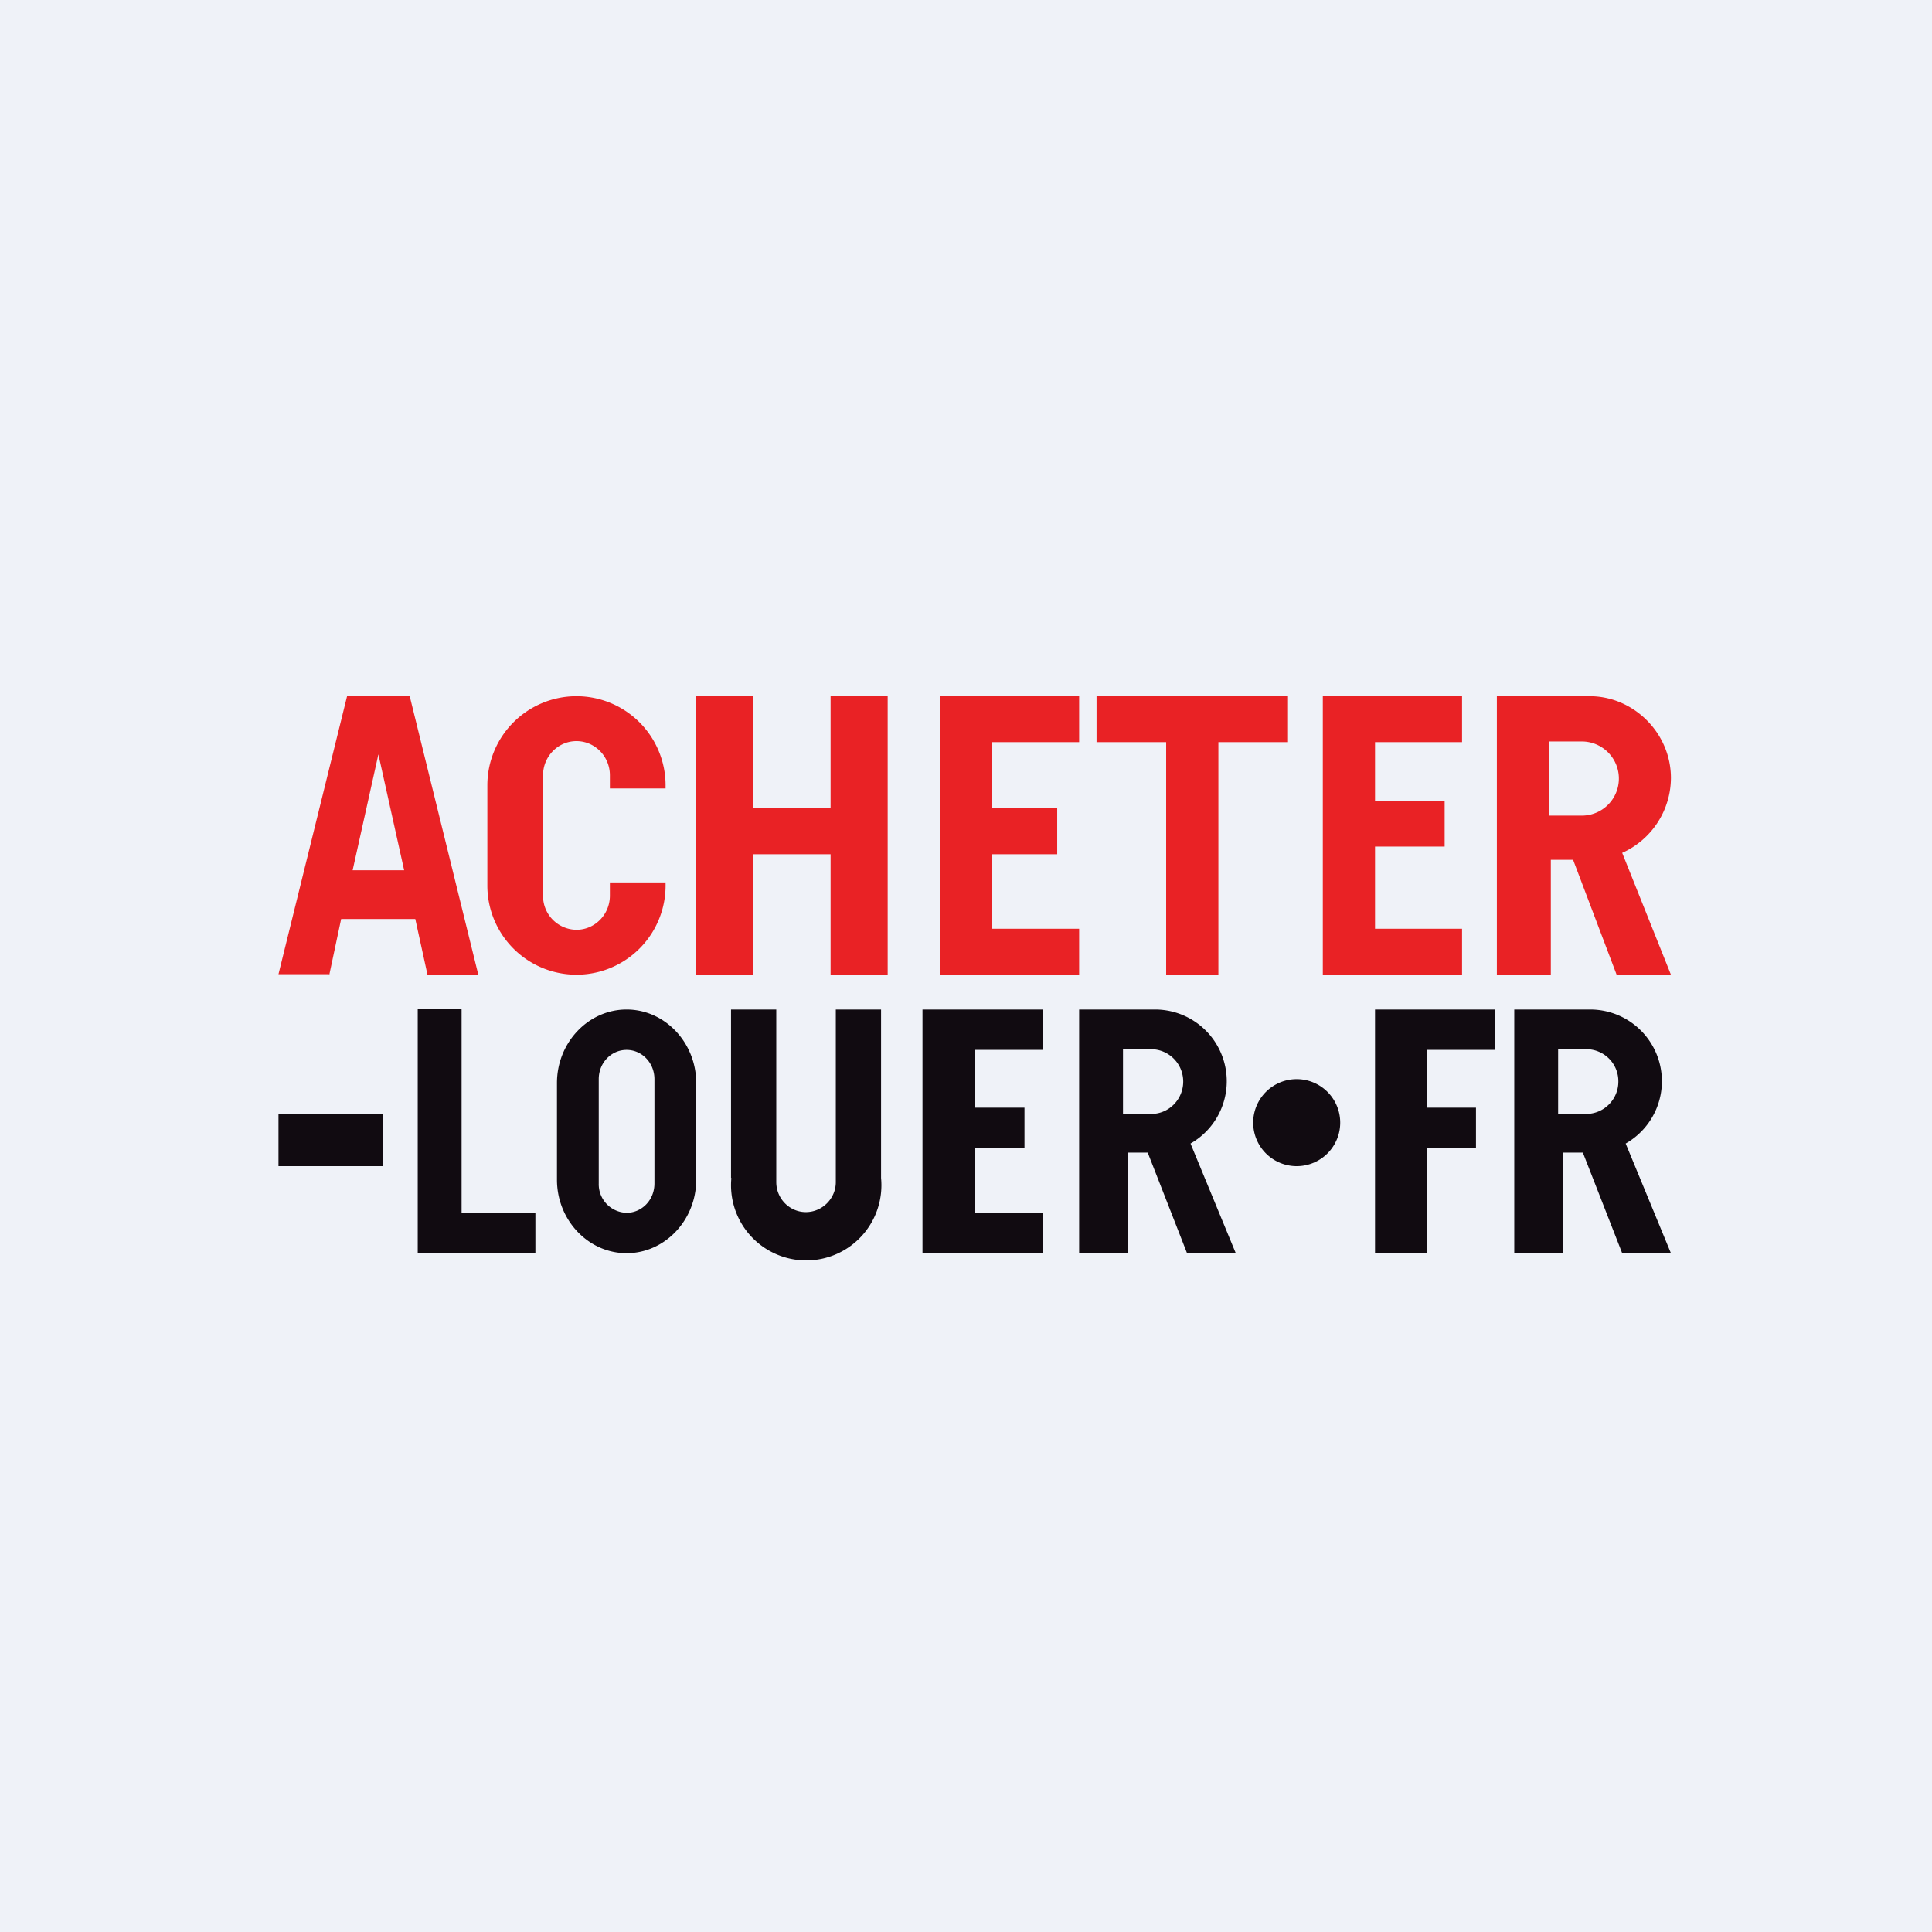 <?xml version="1.0" encoding="UTF-8"?>
<!-- generated by Finnhub -->
<svg viewBox="0 0 55.5 55.5" xmlns="http://www.w3.org/2000/svg">
<path d="M 0,0 H 55.5 V 55.5 H 0 Z" fill="rgb(239, 242, 248)"/>
<path d="M 13.25,28.985 H 12 V 36 H 15.38 V 34.84 H 13.26 V 29 Z M 26.58,29 H 26.5 V 36 H 29.96 V 34.84 H 28 V 32.97 H 29.43 V 31.82 H 28 V 30.16 H 29.96 V 29 H 26.58 Z M 16,31.11 C 16,29.95 16.9,29 18,29 S 20,29.95 20,31.11 V 33.89 C 20,35.05 19.1,36 18,36 S 16,35.05 16,33.89 V 31.1 Z M 17.2,31 C 17.2,30.53 17.56,30.16 18,30.16 C 18.44,30.16 18.8,30.53 18.8,31 V 34 C 18.8,34.47 18.44,34.84 18,34.84 A 0.82,0.82 0 0,1 17.2,34 V 31 Z M 39.5,29 H 42.94 V 30.16 H 41 V 31.82 H 42.4 V 32.97 H 41 V 36 H 39.5 V 29 Z M 43.5,29 V 36 H 44.9 V 33.11 H 45.47 L 46.6,36 H 48 L 46.7,32.85 A 2.06,2.06 0 0,0 45.7,29 H 43.5 Z M 45.57,30.14 H 44.76 V 32 H 45.56 C 46.08,32 46.49,31.58 46.49,31.07 A 0.92,0.92 0 0,0 45.57,30.14 Z M 31,36 V 29 H 33.2 A 2.06,2.06 0 0,1 34.2,32.85 L 35.5,36 H 34.1 L 32.97,33.11 H 32.39 V 36 H 31 Z M 32.26,30.14 H 33.06 C 33.58,30.14 33.99,30.56 33.99,31.07 S 33.58,32 33.07,32 H 32.26 V 30.14 Z M 21,33.84 V 29 H 22.3 V 33.96 C 22.3,34.43 22.68,34.82 23.15,34.82 S 24.01,34.43 24.01,33.96 V 29 H 25.31 V 33.84 A 2.16,2.16 0 1,1 21.01,33.84 Z M 8,32 H 11 V 33.5 H 8 V 32 Z M 37.25,33.5 A 1.25,1.25 0 1,0 37.25,31 A 1.25,1.25 0 0,0 37.25,33.5 Z" fill="rgb(17, 11, 17)" fill-rule="evenodd"/>
<path d="M 9.45,27.985 H 8 L 9.97,20 H 11.77 L 13.74,28 H 12.28 L 11.93,26.4 H 9.8 L 9.46,28 Z M 11.61,25 L 10.87,21.67 L 10.13,25 H 11.61 Z M 16.56,20 A 2.56,2.56 0 0,0 14,22.56 V 25.44 A 2.56,2.56 0 0,0 19.12,25.44 V 25.35 H 17.52 V 25.73 C 17.52,26.27 17.09,26.71 16.56,26.71 A 0.97,0.97 0 0,1 15.6,25.73 V 22.27 C 15.6,21.73 16.03,21.29 16.56,21.29 S 17.52,21.73 17.52,22.27 V 22.65 H 19.12 V 22.55 A 2.56,2.56 0 0,0 16.56,20 Z M 21.64,20 H 20 V 28 H 21.64 V 24.54 H 23.86 V 28 H 25.5 V 20 H 23.86 V 23.22 H 21.64 V 20 Z M 28.49,20 H 27 V 28 H 31 V 26.68 H 28.49 V 24.54 H 30.37 V 23.22 H 28.5 V 21.32 H 31 V 20 H 28.49 Z M 38,20 H 42 V 21.32 H 39.5 V 23 H 41.5 V 24.32 H 39.5 V 26.68 H 42 V 28 H 38 V 20 Z M 33.5,20 H 31.5 V 21.32 H 33.5 V 28 H 35 V 21.32 H 37 V 20 H 33.5 Z M 43,20 V 28 H 44.55 V 24.7 H 45.19 L 46.44,28 H 48 L 46.6,24.5 A 2.37,2.37 0 0,0 48,22.35 C 48,21.05 46.92,20 45.67,20 H 43 Z M 45.44,21.3 H 44.5 V 23.43 H 45.44 A 1.06,1.06 0 1,0 45.44,21.3 Z" fill="rgb(233, 34, 37)" fill-rule="evenodd"/>
</svg>
